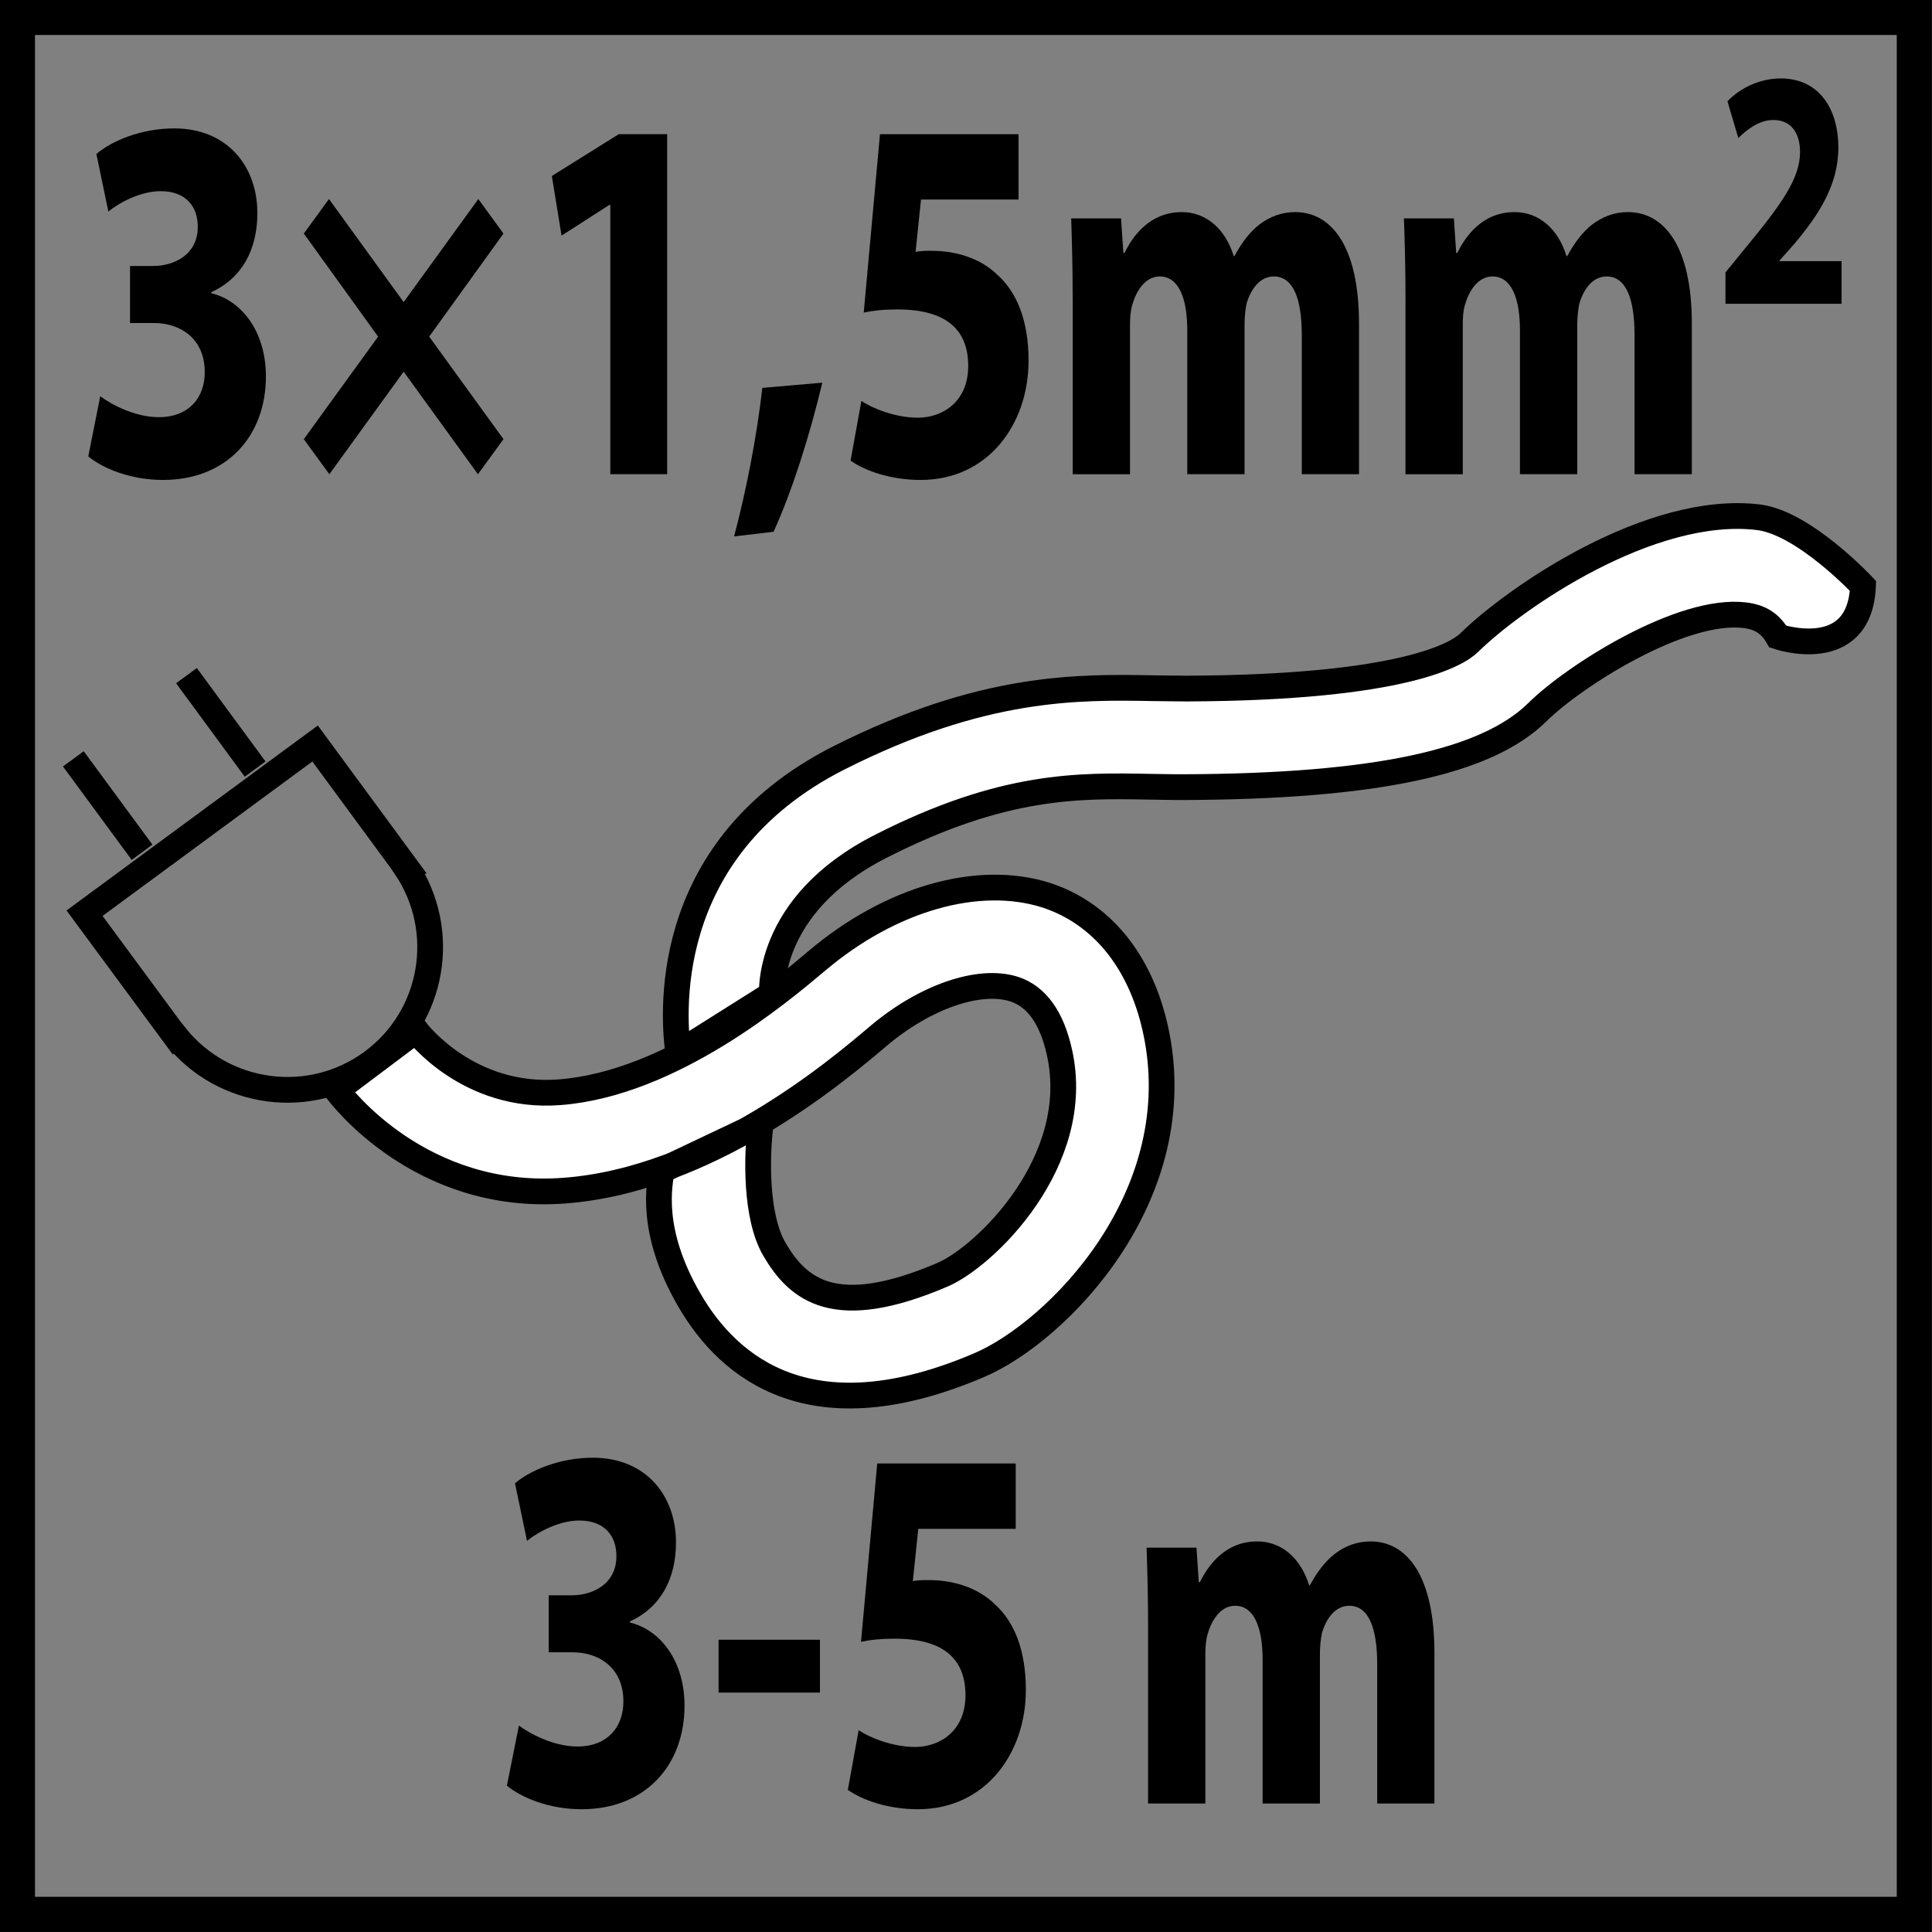 <?xml version="1.0" encoding="utf-8"?>
<!-- Generator: Adobe Illustrator 14.0.0, SVG Export Plug-In . SVG Version: 6.00 Build 43363)  -->
<!DOCTYPE svg PUBLIC "-//W3C//DTD SVG 1.1//EN" "http://www.w3.org/Graphics/SVG/1.1/DTD/svg11.dtd">
<svg version="1.1" id="Layer_1" xmlns="http://www.w3.org/2000/svg" xmlns:xlink="http://www.w3.org/1999/xlink" x="0px" y="0px"
	 width="55px" height="55px" viewBox="0 0 55 55" enable-background="new 0 0 55 55" xml:space="preserve">
<rect x="0" y="0" width="55" height="55" fill="#808080" stroke="none"/>
<g>
	<defs>
		<rect id="SVGID_1_" x="-0.004" y="-0.004" width="55.008" height="55.008"/>
	</defs>
	<clipPath id="SVGID_2_">
		<use xlink:href="#SVGID_1_"  overflow="visible"/>
	</clipPath>
	<path clip-path="url(#SVGID_2_)" fill="#FFFFFF" d="M21.962,28.307l0.015,0.141c-0.012-0.104-0.235-2.669,3.11-4.362
		c3.474-1.765,5.602-1.728,7.659-1.689c0.322,0.003,0.657,0.014,0.988,0.011c5.392-0.024,8.579-0.7,10.028-2.131
		c1.072-1.056,4.12-2.982,5.909-2.763c0.447,0.055,0.727,0.239,0.942,0.609c0,0,2.328,0.792,2.423-1.442c0,0-1.669-1.79-2.969-1.955
		c-3.078-0.377-6.943,2.292-8.241,3.568c-0.3,0.299-1.781,1.284-8.042,1.308c-0.302,0-0.604-0.008-0.929-0.01
		c-2.174-0.04-4.887-0.083-8.985,1.989c-5.211,2.646-4.673,7.539-4.563,8.399L21.962,28.307z"/>
	<path clip-path="url(#SVGID_2_)" fill="none" stroke="#000000" stroke-width="0.733" d="M21.962,28.307l0.015,0.141
		c-0.012-0.104-0.235-2.669,3.11-4.362c3.474-1.765,5.602-1.728,7.659-1.689c0.322,0.003,0.657,0.014,0.988,0.011
		c5.392-0.024,8.579-0.7,10.028-2.131c1.072-1.056,4.12-2.982,5.909-2.763c0.447,0.055,0.727,0.239,0.942,0.609
		c0,0,2.328,0.792,2.423-1.442c0,0-1.669-1.79-2.969-1.955c-3.078-0.377-6.943,2.292-8.241,3.568
		c-0.3,0.299-1.781,1.284-8.042,1.308c-0.302,0-0.604-0.008-0.929-0.01c-2.174-0.04-4.887-0.083-8.985,1.989
		c-5.211,2.646-4.673,7.539-4.563,8.399L21.962,28.307z"/>
	<path clip-path="url(#SVGID_2_)" fill="#FFFFFF" d="M9.583,31.034c0.096,0.128,2.37,3.171,6.48,2.861
		c4.109-0.305,7.763-3.4,8.959-4.415c1.313-1.104,2.857-1.64,3.852-1.321c0.635,0.208,1.068,0.812,1.285,1.792
		c0.699,3.113-2.134,5.834-3.333,6.34c-3.067,1.312-4.108,0.42-4.78-0.726c-0.546-0.938-0.509-2.668-0.39-3.579l-2.821,1.337
		c-0.05,0.386-0.367,1.698,0.793,3.693c1.14,1.962,3.499,3.874,8.244,1.848c2.21-0.94,6.08-4.832,5.016-9.589
		c-0.433-1.928-1.535-3.274-3.1-3.789c-1.938-0.618-4.44,0.094-6.536,1.869c-1.03,0.867-4.146,3.505-7.338,3.74
		c-2.56,0.192-4.013-1.679-4.073-1.758L9.583,31.034z"/>
	<path clip-path="url(#SVGID_2_)" fill="none" stroke="#000000" stroke-width="0.733" d="M9.583,31.034
		c0.096,0.128,2.37,3.171,6.48,2.861c4.109-0.305,7.763-3.4,8.959-4.415c1.313-1.104,2.857-1.64,3.852-1.321
		c0.635,0.208,1.068,0.812,1.285,1.792c0.699,3.113-2.134,5.834-3.333,6.34c-3.067,1.312-4.108,0.42-4.78-0.726
		c-0.546-0.938-0.509-2.668-0.39-3.579l-2.821,1.337c-0.05,0.386-0.367,1.698,0.793,3.693c1.14,1.962,3.499,3.874,8.244,1.848
		c2.21-0.94,6.08-4.832,5.016-9.589c-0.433-1.928-1.535-3.274-3.1-3.789c-1.938-0.618-4.44,0.094-6.536,1.869
		c-1.03,0.867-4.146,3.505-7.338,3.74c-2.56,0.192-4.013-1.679-4.073-1.758L9.583,31.034z"/>
	<path clip-path="url(#SVGID_2_)" fill="none" stroke="#000000" stroke-width="0.733" stroke-miterlimit="10" d="M5.007,29.507
		c1.358,1.687,3.819,2.024,5.582,0.731c1.765-1.297,2.174-3.744,0.965-5.545l0.008-0.003l-2.592-3.524l-6.563,4.831L5,29.512
		L5.007,29.507z"/>
	
		<line clip-path="url(#SVGID_2_)" fill="none" stroke="#000000" stroke-width="0.733" stroke-miterlimit="10" x1="5.308" y1="19.234" x2="7.263" y2="21.894"/>
	
		<line clip-path="url(#SVGID_2_)" fill="none" stroke="#000000" stroke-width="0.733" stroke-miterlimit="10" x1="2.088" y1="21.603" x2="4.044" y2="24.262"/>
	<g clip-path="url(#SVGID_2_)">
		<path d="M14.772,49.123c0.297,0.223,0.98,0.596,1.664,0.596c0.87,0,1.311-0.566,1.311-1.281c0-0.969-0.705-1.4-1.443-1.4H15.62
			v-1.623h0.661c0.562,0,1.267-0.297,1.267-1.117c0-0.58-0.342-1.012-1.058-1.012c-0.584,0-1.201,0.342-1.487,0.58l-0.342-1.639
			c0.43-0.371,1.278-0.729,2.214-0.729c1.521,0,2.369,1.086,2.369,2.412c0,1.027-0.43,1.846-1.311,2.248v0.031
			c0.859,0.207,1.554,1.086,1.554,2.367c0,1.697-1.113,2.949-2.931,2.949c-0.925,0-1.708-0.328-2.126-0.67L14.772,49.123z"/>
		<path d="M23.342,46.68v1.504h-2.886V46.68H23.342z"/>
		<path d="M28.916,43.523h-2.775l-0.154,1.488c0.154-0.029,0.287-0.029,0.463-0.029c0.683,0,1.388,0.209,1.883,0.699
			c0.541,0.492,0.871,1.297,0.871,2.428c0,1.803-1.146,3.396-3.074,3.396c-0.87,0-1.597-0.27-1.994-0.551l0.308-1.699
			c0.309,0.209,0.958,0.477,1.608,0.477c0.694,0,1.433-0.445,1.433-1.475c0-0.996-0.584-1.607-2.016-1.607
			c-0.397,0-0.672,0.029-0.958,0.09l0.462-5.078h3.943V43.523z"/>
		<path d="M32.684,46.383c0-0.908-0.021-1.668-0.043-2.324h1.42l0.066,0.982h0.033c0.232-0.477,0.717-1.16,1.631-1.16
			c0.705,0,1.244,0.49,1.477,1.25h0.021c0.209-0.387,0.441-0.686,0.705-0.893c0.297-0.225,0.629-0.357,1.025-0.357
			c1.035,0,1.816,0.982,1.816,3.172v4.289h-1.629v-3.961c0-1.059-0.254-1.668-0.795-1.668c-0.396,0-0.66,0.357-0.781,0.789
			c-0.033,0.164-0.055,0.387-0.055,0.58v4.26h-1.631v-4.096c0-0.908-0.242-1.533-0.783-1.533c-0.43,0-0.682,0.445-0.781,0.803
			c-0.055,0.18-0.066,0.389-0.066,0.582v4.244h-1.631V46.383z"/>
	</g>
</g>
<g>
	<path d="M2.854,11.28c0.297,0.224,0.98,0.596,1.664,0.596c0.87,0,1.311-0.565,1.311-1.28c0-0.968-0.705-1.4-1.443-1.4H3.702V7.572
		h0.661c0.562,0,1.267-0.298,1.267-1.117c0-0.581-0.342-1.013-1.058-1.013c-0.584,0-1.201,0.343-1.487,0.581L2.744,4.385
		c0.43-0.373,1.278-0.73,2.214-0.73c1.521,0,2.369,1.087,2.369,2.413c0,1.027-0.43,1.847-1.311,2.249v0.03
		c0.859,0.208,1.554,1.087,1.554,2.368c0,1.697-1.113,2.948-2.931,2.948c-0.925,0-1.708-0.327-2.126-0.67L2.854,11.28z"/>
</g>
<g>
	<path d="M9.365,5.666l2.126,2.934l2.126-2.934l0.716,0.983l-2.115,2.934l2.115,2.919l-0.727,0.998l-2.115-2.919l-2.115,2.919
		l-0.727-0.998l2.115-2.919L8.649,6.648L9.365,5.666z"/>
</g>
<g>
	<path d="M17.374,5.83h-0.022l-1.366,0.878L15.71,5.01l1.906-1.191h1.377v9.68h-1.619V5.83z"/>
	<path d="M20.898,15.271c0.353-1.325,0.65-2.874,0.804-4.229l1.708-0.148c-0.364,1.519-0.859,3.083-1.388,4.244L20.898,15.271z"/>
	<path d="M28.996,5.68h-2.777l-0.154,1.489c0.154-0.029,0.287-0.029,0.463-0.029c0.683,0,1.388,0.208,1.884,0.7
		c0.539,0.492,0.869,1.295,0.869,2.427c0,1.802-1.145,3.396-3.073,3.396c-0.87,0-1.597-0.268-1.994-0.551l0.308-1.698
		c0.309,0.208,0.958,0.477,1.609,0.477c0.694,0,1.432-0.447,1.432-1.474c0-0.998-0.584-1.608-2.016-1.608
		c-0.397,0-0.672,0.029-0.958,0.089l0.462-5.078h3.945V5.68z"/>
	<path d="M30.537,8.54c0-0.908-0.021-1.668-0.043-2.323h1.42L31.98,7.2h0.033c0.232-0.477,0.717-1.162,1.631-1.162
		c0.705,0,1.244,0.492,1.477,1.251h0.021c0.209-0.387,0.441-0.685,0.705-0.894c0.297-0.223,0.629-0.357,1.025-0.357
		c1.035,0,1.816,0.983,1.816,3.172v4.289h-1.629V9.538c0-1.058-0.254-1.668-0.795-1.668c-0.396,0-0.66,0.357-0.781,0.789
		C35.451,8.823,35.43,9.046,35.43,9.24v4.259h-1.631V9.404c0-0.909-0.242-1.534-0.783-1.534c-0.43,0-0.682,0.447-0.781,0.804
		c-0.055,0.179-0.066,0.387-0.066,0.581v4.245h-1.631V8.54z"/>
	<path d="M40.012,8.54c0-0.908-0.021-1.668-0.045-2.323h1.422L41.455,7.2h0.033c0.23-0.477,0.715-1.162,1.629-1.162
		c0.705,0,1.246,0.492,1.477,1.251h0.023c0.209-0.387,0.439-0.685,0.705-0.894c0.297-0.223,0.627-0.357,1.023-0.357
		c1.035,0,1.818,0.983,1.818,3.172v4.289h-1.631V9.538c0-1.058-0.254-1.668-0.793-1.668c-0.396,0-0.66,0.357-0.783,0.789
		c-0.031,0.164-0.055,0.388-0.055,0.581v4.259h-1.631V9.404c0-0.909-0.242-1.534-0.781-1.534c-0.43,0-0.684,0.447-0.783,0.804
		c-0.055,0.179-0.064,0.387-0.064,0.581v4.245h-1.631V8.54z"/>
</g>
<g>
	<path d="M49.121,8.647V7.754l0.594-0.728c1.025-1.242,1.521-1.951,1.529-2.688c0-0.514-0.223-0.922-0.762-0.922
		c-0.4,0-0.752,0.272-0.996,0.515l-0.309-1.048c0.344-0.359,0.896-0.65,1.52-0.65c1.062,0,1.637,0.834,1.637,1.97
		c0,1.067-0.561,1.912-1.242,2.727l-0.43,0.485v0.02h1.764v1.213H49.121z"/>
</g>
<g>
	<g>
		<path d="M53.997,0.996v53.002H0.996V0.996H53.997 M54.997-0.004H-0.004v55.002h55.001V-0.004L54.997-0.004z"/>
	</g>
</g>
</svg>
